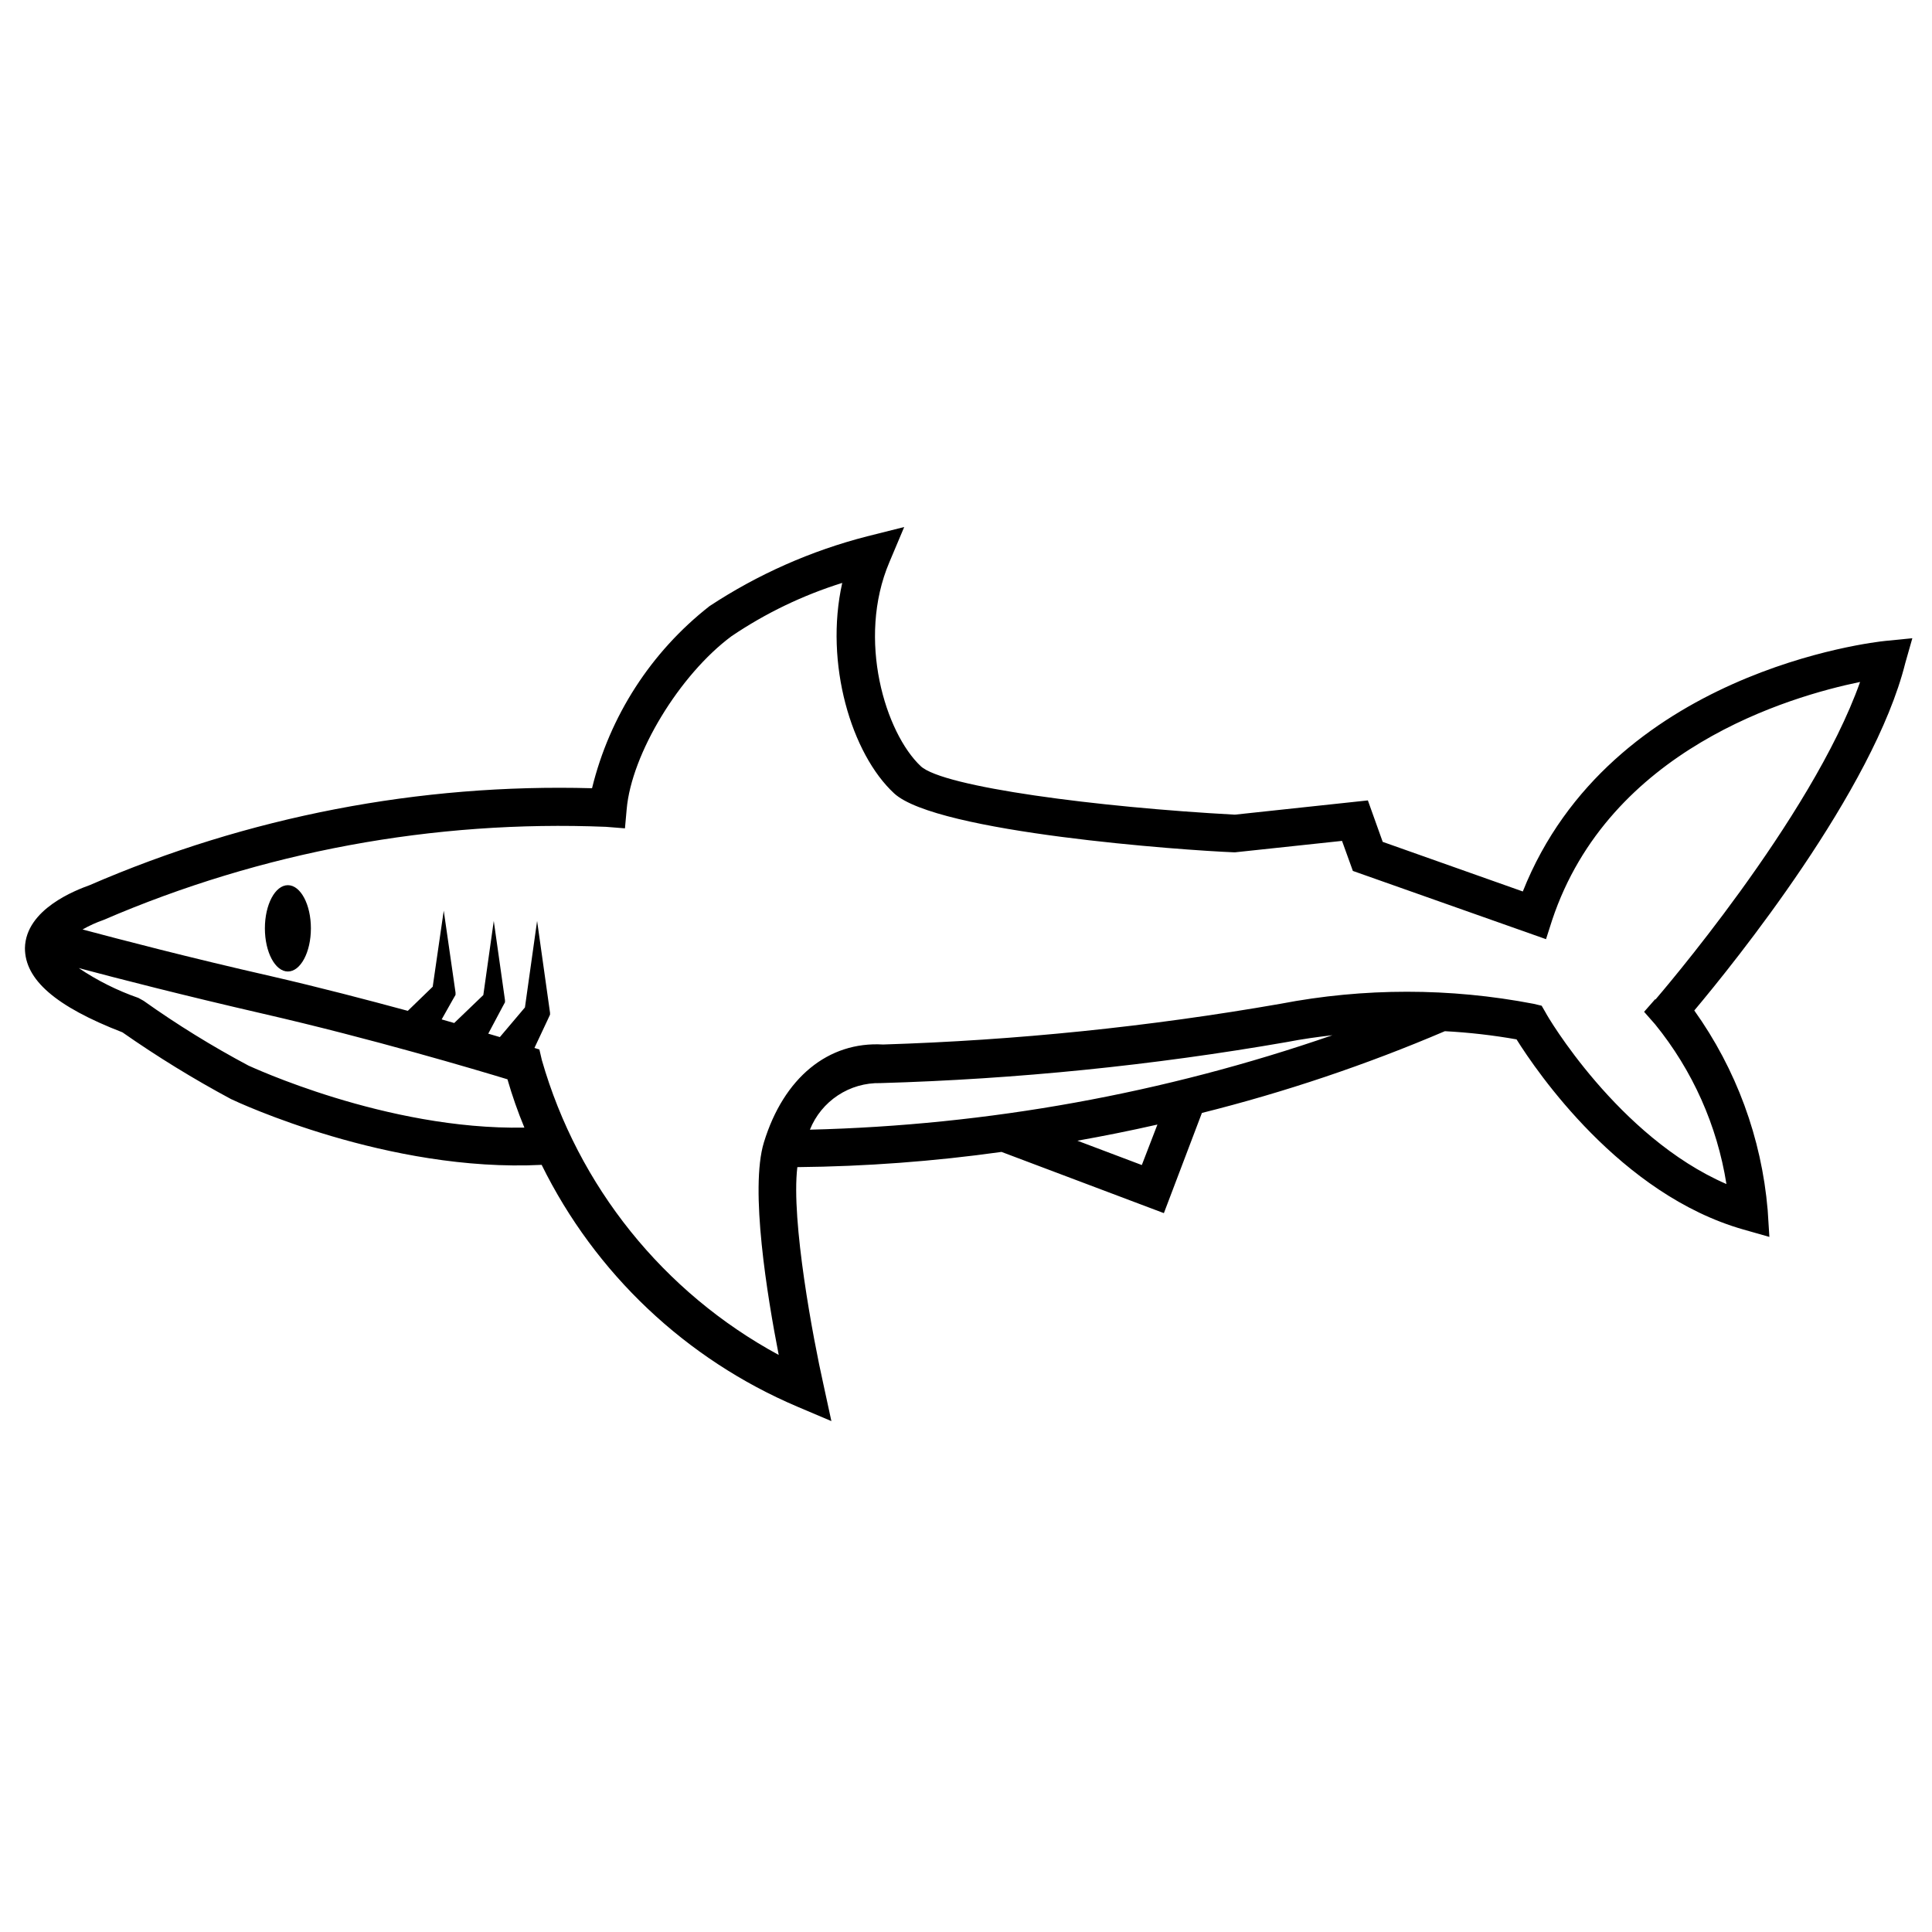 <?xml version="1.0" encoding="UTF-8"?>
<!-- Uploaded to: ICON Repo, www.svgrepo.com, Generator: ICON Repo Mixer Tools -->
<svg fill="#000000" width="800px" height="800px" version="1.1" viewBox="144 144 512 512" xmlns="http://www.w3.org/2000/svg">
 <g>
  <path d="m650.79 313.14-7.152 0.707c-3.023 0.301-72.902 8.113-96.078 66.402l-37.129-13.148-3.93-10.984-35.266 3.777c-36.324-1.965-77.285-7.305-83.23-12.848-9.32-8.766-17.027-33.555-8.312-54.059l3.93-9.32-9.824 2.469c-14.852 3.809-28.965 10.059-41.766 18.492-15.5 12.137-26.469 29.137-31.137 48.262-45.73-1.273-91.184 7.496-133.16 25.695-3.477 1.262-16.93 6.297-17.129 16.676 0 8.312 8.012 15.418 25.844 22.32 9.234 6.453 18.84 12.359 28.77 17.684 1.664 0.805 41.664 19.496 82.324 17.434l-0.004-0.004c14.184 28.789 38.23 51.531 67.766 64.086l9.02 3.828-2.121-9.773c-2.672-11.891-8.613-43.277-6.902-57.535h0.004c18.102-0.176 36.176-1.523 54.105-4.031l43.027 16.223 10.078-26.551h-0.004c22.004-5.508 43.531-12.754 64.387-21.664 6.371 0.332 12.715 1.059 18.996 2.168 5.34 8.516 27.508 41.109 60.105 50.383l6.902 1.965-0.453-7.152-0.004-0.004c-1.621-19.043-8.34-37.297-19.445-52.848 10.578-12.594 47.508-58.34 55.922-92.098zm-440.93 113.26c-9.629-5.121-18.918-10.859-27.809-17.18l-1.359-0.754v-0.004c-5.594-1.945-10.91-4.602-15.82-7.91 10.379 2.769 27.609 7.203 48.82 12.09 28.918 6.648 56.324 14.812 64.789 17.383v0.004c1.254 4.344 2.75 8.617 4.484 12.797-36.73 0.703-73.004-16.426-73.105-16.426zm148.77 16.977h0.004c1.484-3.715 4.074-6.887 7.414-9.094 3.34-2.207 7.273-3.34 11.277-3.25 36.117-1.047 72.113-4.684 107.71-10.879 4.133-0.805 8.16-1.359 12.09-1.812v-0.004c-44.598 15.438-91.316 23.883-138.5 25.039zm87.965 9.371-17.078-6.449c6.801-1.211 13.906-2.621 21.211-4.281zm136.03-43.934-2.922 3.324 2.922 3.324 0.004 0.004c9.914 12.195 16.434 26.797 18.895 42.32-28.719-12.445-47.66-44.789-47.863-45.344l-1.109-1.914-2.117-0.504h0.004c-22.184-4.269-44.977-4.269-67.16 0-34.781 6.07-69.953 9.672-105.25 10.781-14.559-0.855-26.348 8.816-31.59 25.945-3.777 12.344 0.906 40.859 3.93 56.324l0.004 0.004c-30.57-16.562-53.191-44.723-62.777-78.141l-0.656-2.82-1.309-0.402 3.527-7.508 0.605-1.309v-0.504l-3.426-24.336-3.223 22.922-6.648 7.859-3.074-0.906 3.777-7.106 0.656-1.211v-0.555l-2.973-21.008-2.769 19.648-7.715 7.41-3.324-0.957 2.922-5.191 0.754-1.309v-0.605l-3.125-21.715-2.922 20.152-6.602 6.398c-10.781-2.922-23.277-6.195-36.172-9.168-22.168-5.039-39.953-9.723-50.027-12.395h0.004c1.766-1.008 3.621-1.852 5.543-2.519 41.977-18.094 87.48-26.531 133.16-24.684l5.039 0.402 0.453-5.039c1.258-14.66 14.008-35.668 27.809-45.898 9.035-6.102 18.914-10.855 29.32-14.105-4.785 21.363 2.469 45.344 13.754 55.773 11.285 10.43 76.98 15.113 89.98 15.617h0.402l28.312-3.023 2.875 7.961 51.188 18.086 1.613-5.039c15.113-45.344 62.824-59.246 81.617-63.129-12.848 36.328-53.809 83.637-54.211 84.141z"/>
  <path d="m226.39 390.02c0 6.316-2.731 11.438-6.098 11.438-3.367 0-6.094-5.121-6.094-11.438 0-6.316 2.727-11.438 6.094-11.438 3.367 0 6.098 5.121 6.098 11.438"/>
 </g>
</svg>